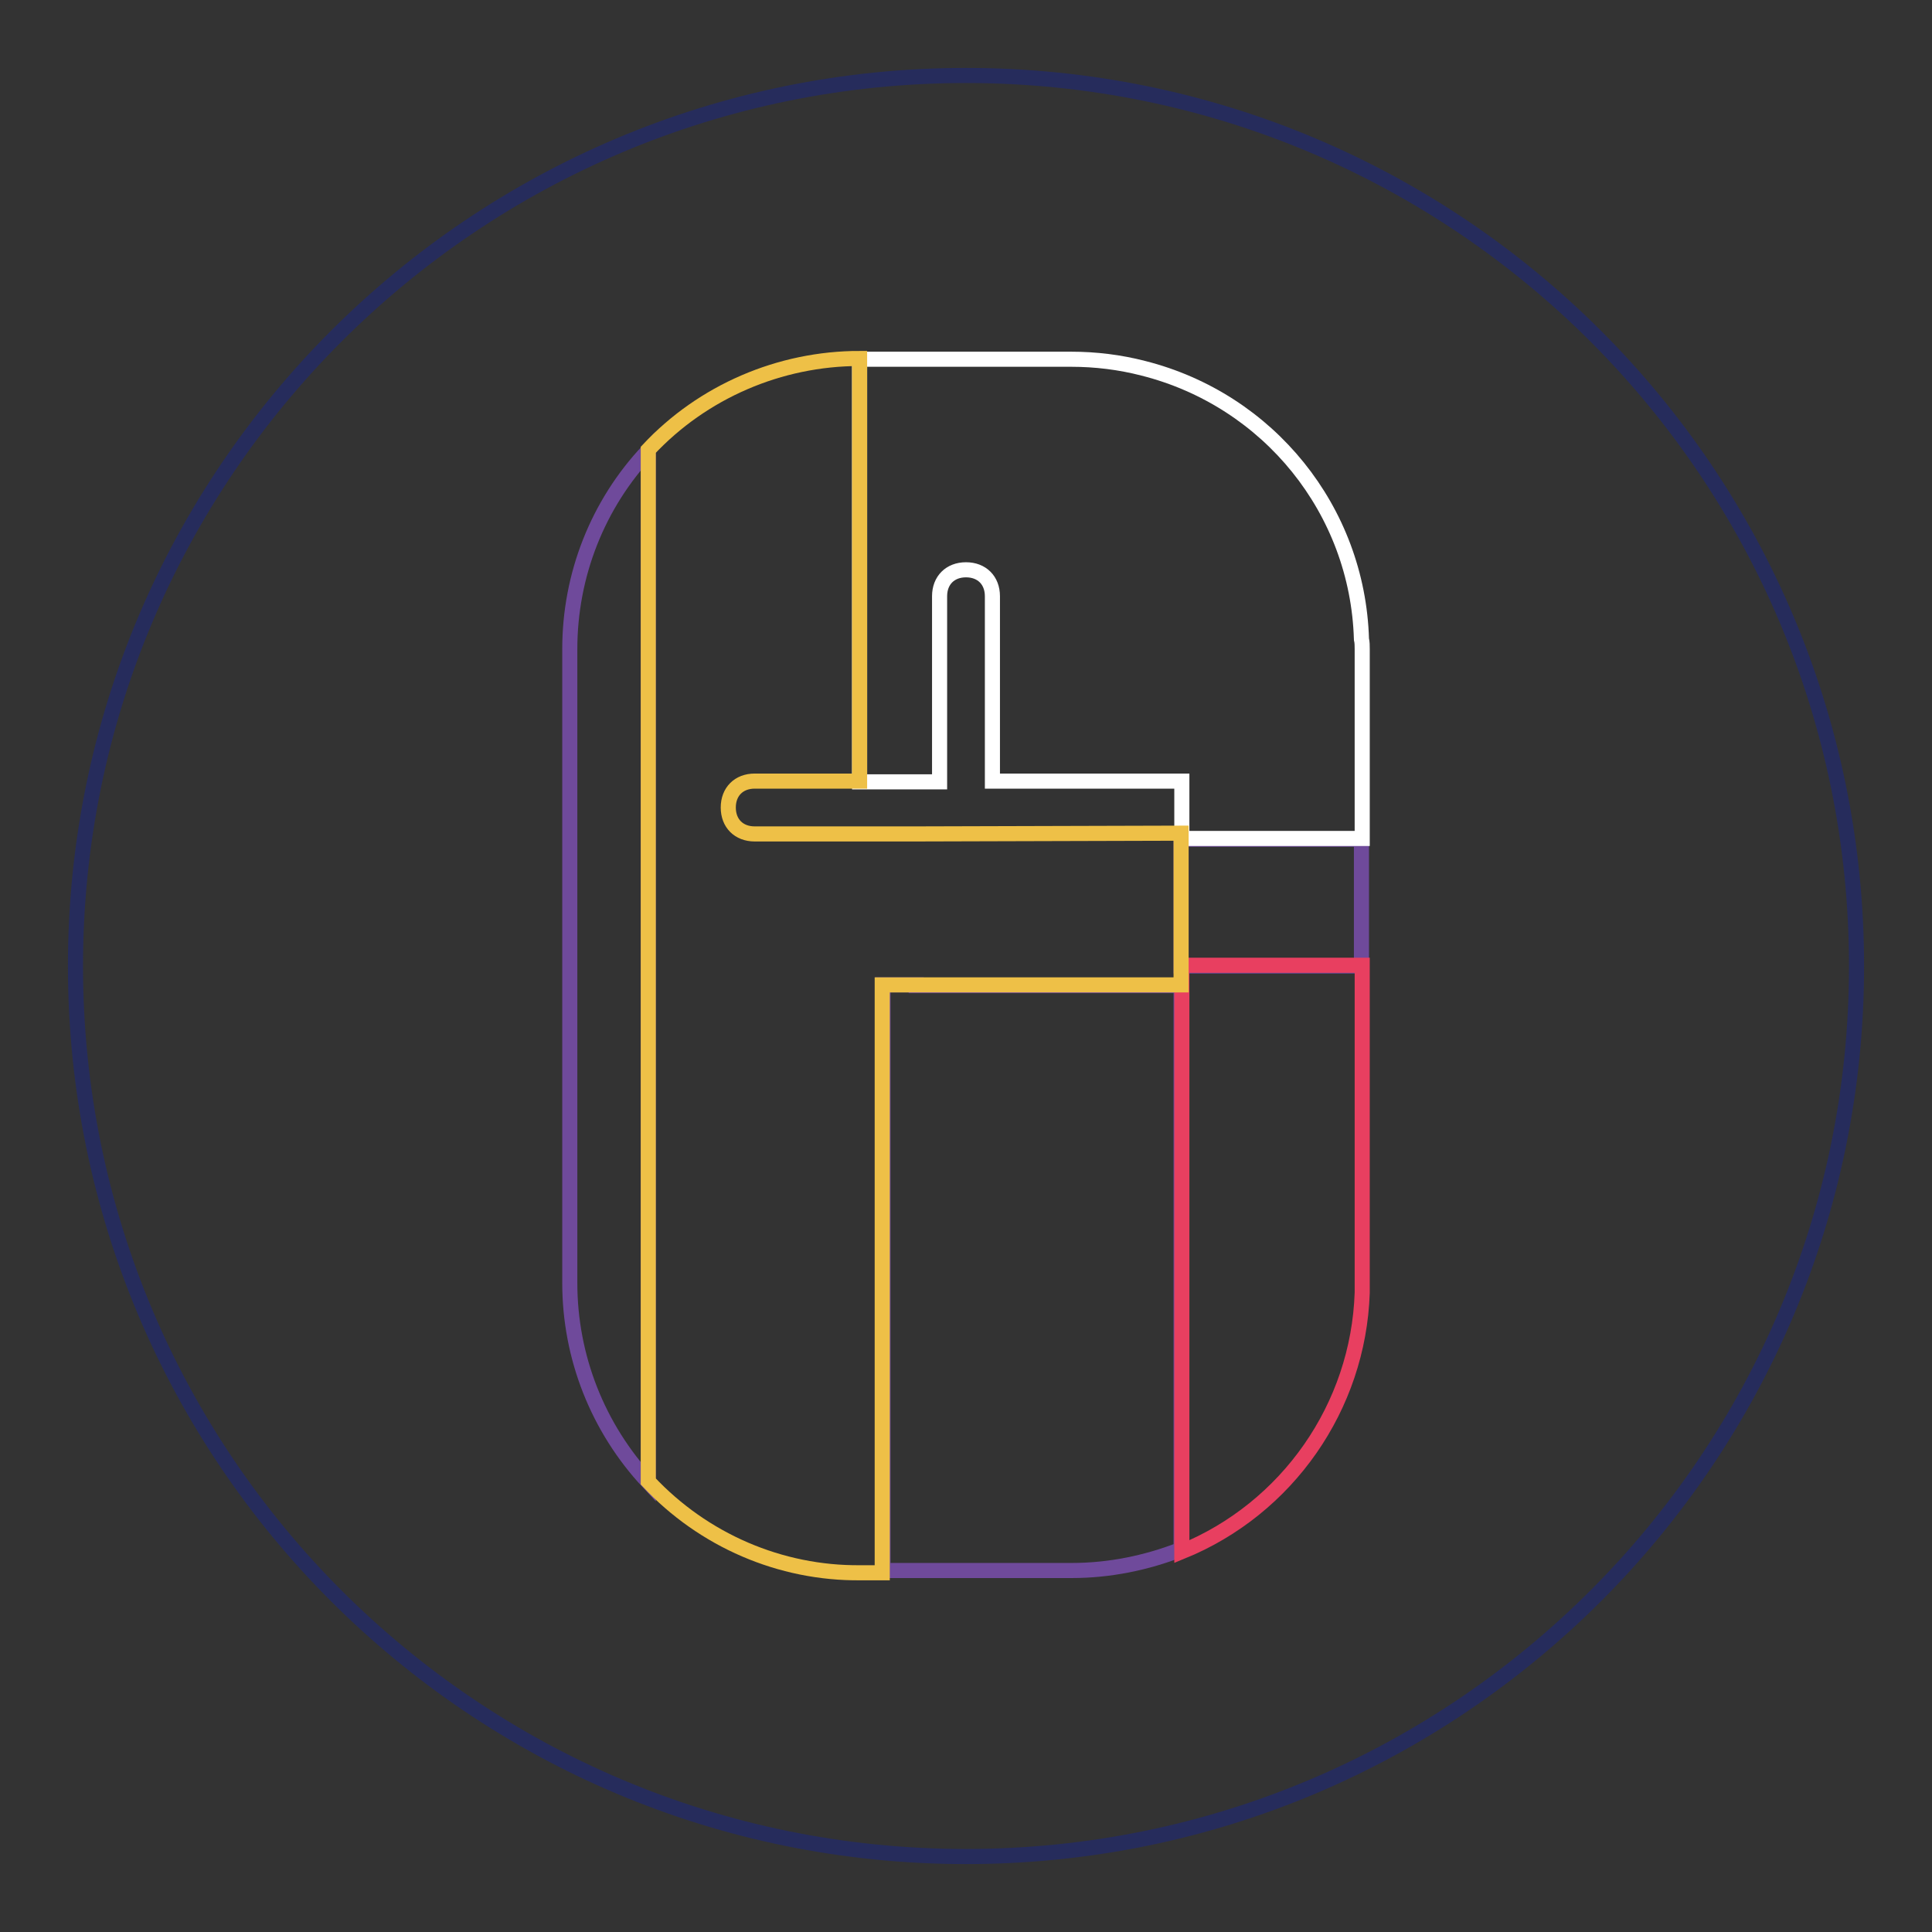 <?xml version="1.0" encoding="utf-8"?>
<!-- Svg Vector Icons : http://www.onlinewebfonts.com/icon -->
<!DOCTYPE svg PUBLIC "-//W3C//DTD SVG 1.1//EN" "http://www.w3.org/Graphics/SVG/1.1/DTD/svg11.dtd">
<svg version="1.1" xmlns="http://www.w3.org/2000/svg" xmlns:xlink="http://www.w3.org/1999/xlink" x="0px" y="0px" viewBox="0 0 256 256" enable-background="new 0 0 256 256" xml:space="preserve">
<rect x="0" y="0" width="256" height="256" fill="#333333" stroke="none"/>
<g> <path stroke-width="2" fill-opacity="0" stroke="#262c5c"  d="M10,128c0,65.2,52.8,118,118,118c65.2,0,118-52.8,118-118c0-65.2-52.8-118-118-118C62.8,10,10,62.8,10,128z "/> <path stroke-width="2" fill-opacity="0" stroke="#6f4a9b"  d="M75.5,86v84c0,9.8,3.7,19.2,10.4,26.4V59.7C79.2,66.8,75.5,76.2,75.5,86z M121.4,130.5h-4.4v77.6h25 c5,0,9.9-1,14.5-2.8v-74.7H121.4z M156.5,111.2h23.9V128h-23.9V111.2z"/> <path stroke-width="2" fill-opacity="0" stroke="#e83f60"  d="M156.6,128v77.6c14-5.7,23.4-19.2,23.9-34.3c0-0.5,0-0.9,0-1.4v-42H156.6z"/> <path stroke-width="2" fill-opacity="0" stroke="#ffffff"  d="M180.4,84.7c-0.5-17.1-12.3-31.7-28.9-35.9c-3.1-0.8-6.3-1.2-9.6-1.2h-28v56h10.6V79c0-2.1,1.4-3.5,3.5-3.5 c2.1,0,3.5,1.4,3.5,3.5v24.5H156c0.2,0,0.4,0,0.6,0v7.6h23.9V86C180.5,85.6,180.5,85.1,180.4,84.7z"/> <path stroke-width="2" fill-opacity="0" stroke="#eec047"  d="M121.4,110.5h-7.4v0H100c-2.1,0-3.5-1.4-3.5-3.5c0-2.1,1.4-3.5,3.5-3.5h13.9v-56c-10.6,0-20.8,4.4-28,12.1 v136.7c7.3,7.8,17.5,12.2,28.1,12.1h2.9v-77.9h39.6v-20.1L121.4,110.5z"/></g>
</svg>